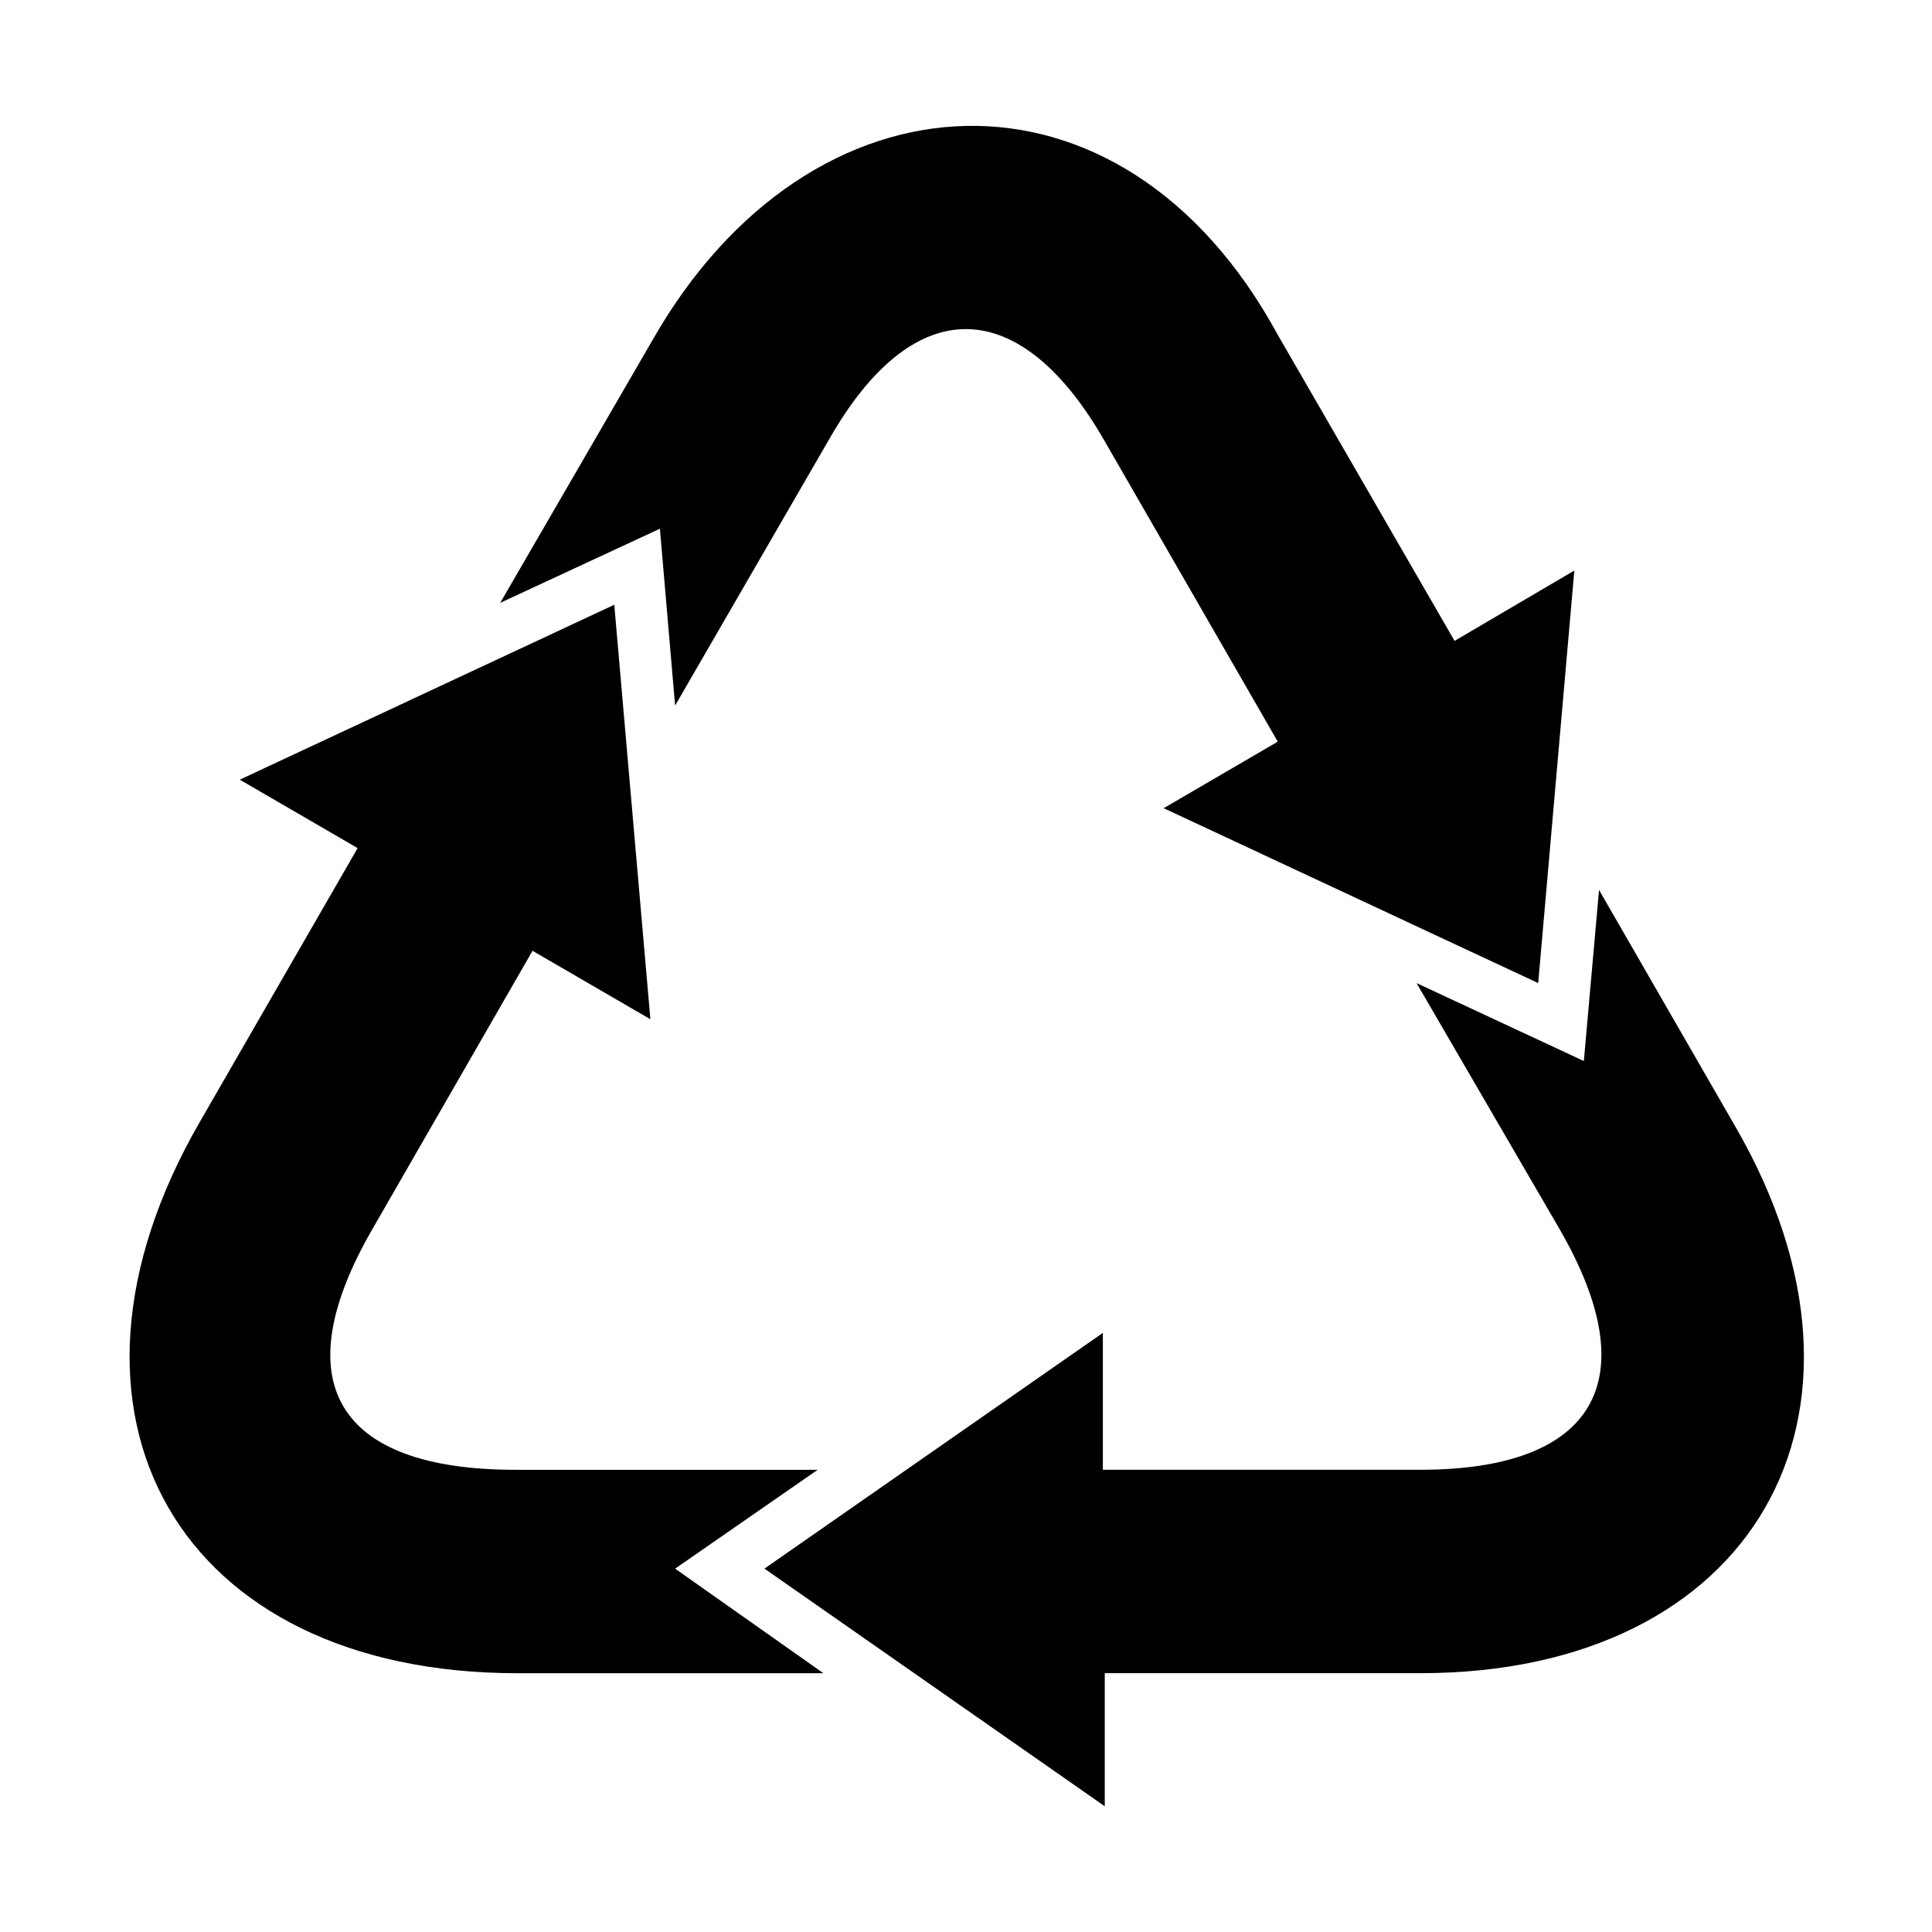 <?xml version="1.0" encoding="UTF-8"?>
<!-- Uploaded to: ICON Repo, www.svgrepo.com, Generator: ICON Repo Mixer Tools -->
<svg fill="#000000" width="800px" height="800px" version="1.1" viewBox="144 144 512 512" xmlns="http://www.w3.org/2000/svg">
 <path d="m482.62 232.73 46.855 81.113 31.738-18.641-9.574 109.33-99.25-46.352 30.23-17.633-45.848-79.602c-22.168-38.793-50.383-40.305-73.051-0.504l-40.809 70.535-4.031-46.859-42.32 19.648 40.305-69.527c41.816-73.555 124.44-77.582 165.75-1.508zm-136.03 326.97 90.184 62.977v-35.266h83.633c88.168 0 127.46-68.52 83.633-144.59l-36.277-62.977-4.027 45.34-44.336-20.656 37.785 64.992c23.68 40.809 9.07 63.984-36.777 63.984h-84.137v-36.273zm-39.801-255.43-99.25 46.352 31.234 18.137-41.812 72.551c-44.84 77.586-5.543 146.11 84.137 146.11h81.113l-39.297-27.711 37.785-26.199h-80.109c-47.359 0-61.465-23.176-37.785-63.984l42.32-73.555 31.234 18.137z" fill-rule="evenodd"/>
</svg>